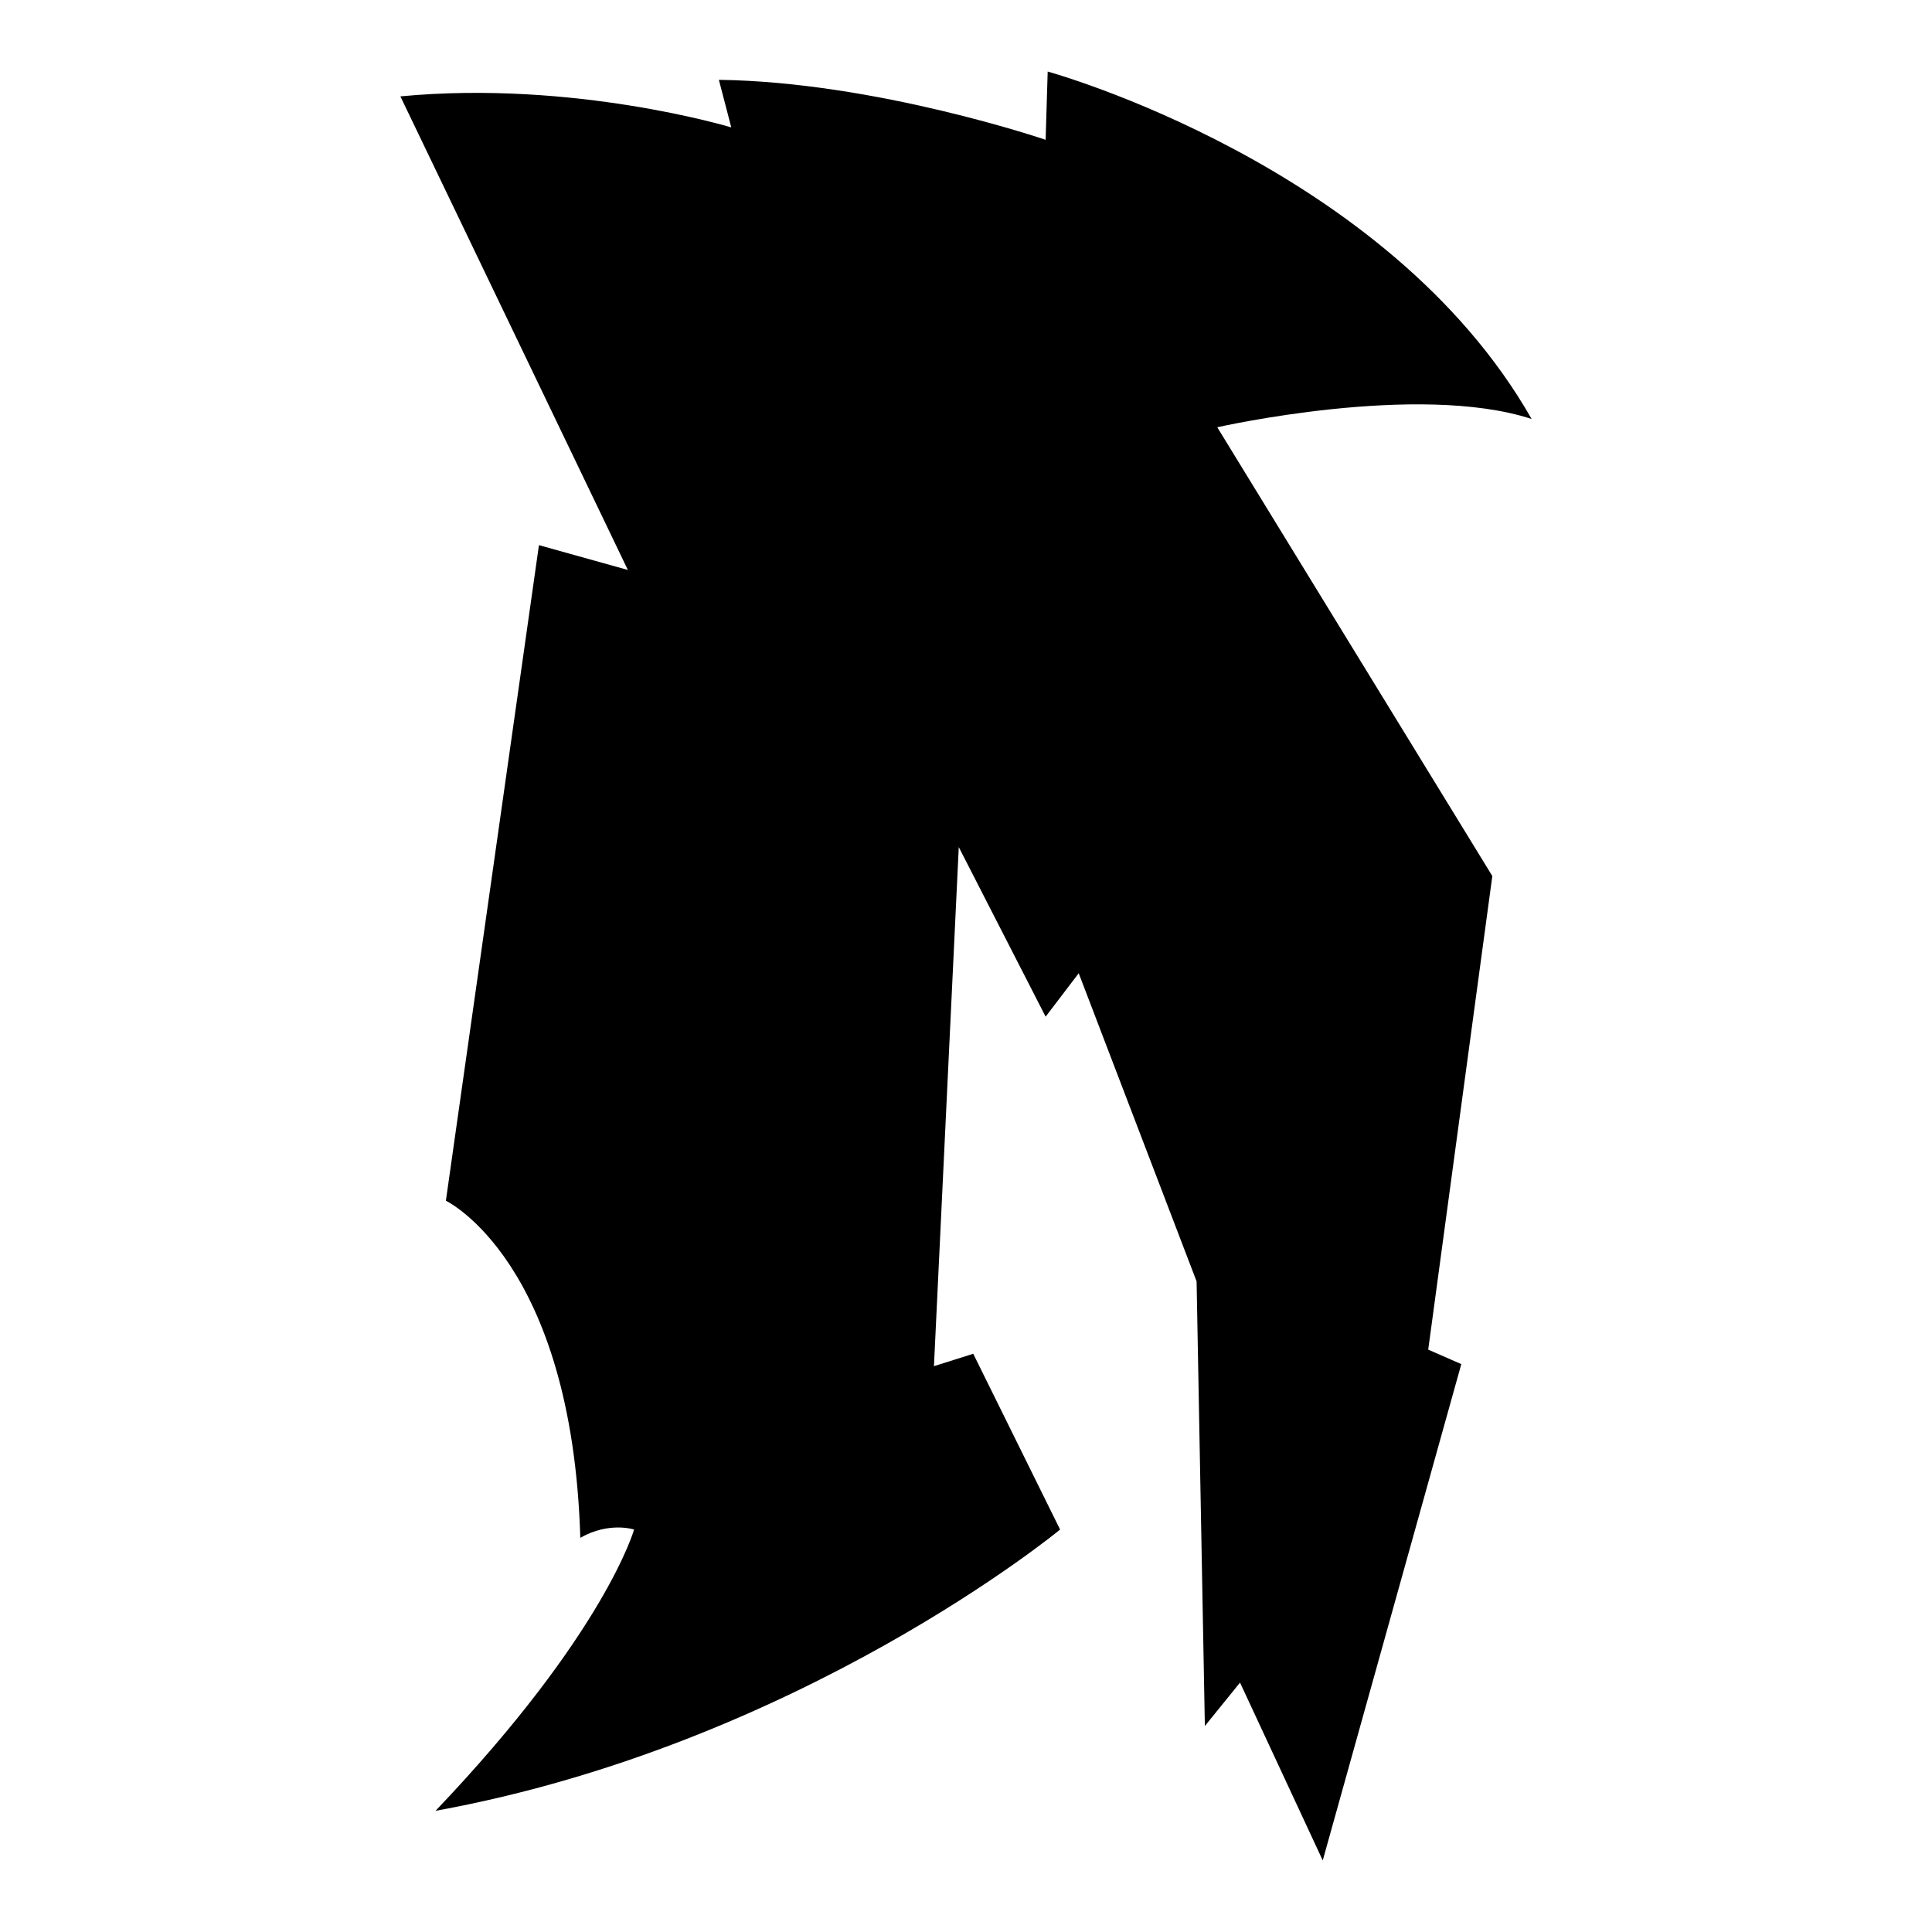<?xml version="1.0" encoding="iso-8859-1"?>
<!-- Generator: Adobe Illustrator 27.7.0, SVG Export Plug-In . SVG Version: 6.00 Build 0)  -->
<svg version="1.1" id="Ebene_2" xmlns="http://www.w3.org/2000/svg" xmlns:xlink="http://www.w3.org/1999/xlink" x="0px" y="0px"
	 viewBox="0 0 1080 1080" style="enable-background:new 0 0 1080 1080;" xml:space="preserve">
<path d="M223.815,53.873l127.168,264.74l-49.711-13.873l-52.023,366.474c0,0,70.52,33.526,75.145,188.439
	c16.185-9.249,30.058-4.624,30.058-4.624s-16.185,57.803-110.983,157.225c203.468-36.994,349.133-157.225,349.133-157.225
	l-48.555-98.266l-21.965,6.936l13.873-290.173l48.555,94.798l18.497-24.277l65.896,172.254l4.624,248.555l19.653-24.277
	L739.422,1040l77.457-277.457l-18.497-8.092l35.838-264.74L680.462,238.844c0,0,112.139-25.434,175.723-4.624
	C775.26,92.023,585.665,40,585.665,40l-1.156,38.15c0,0-94.798-32.37-182.659-33.526l6.936,26.59
	C408.786,71.214,320.925,44.624,223.815,53.873z"/>
</svg>
